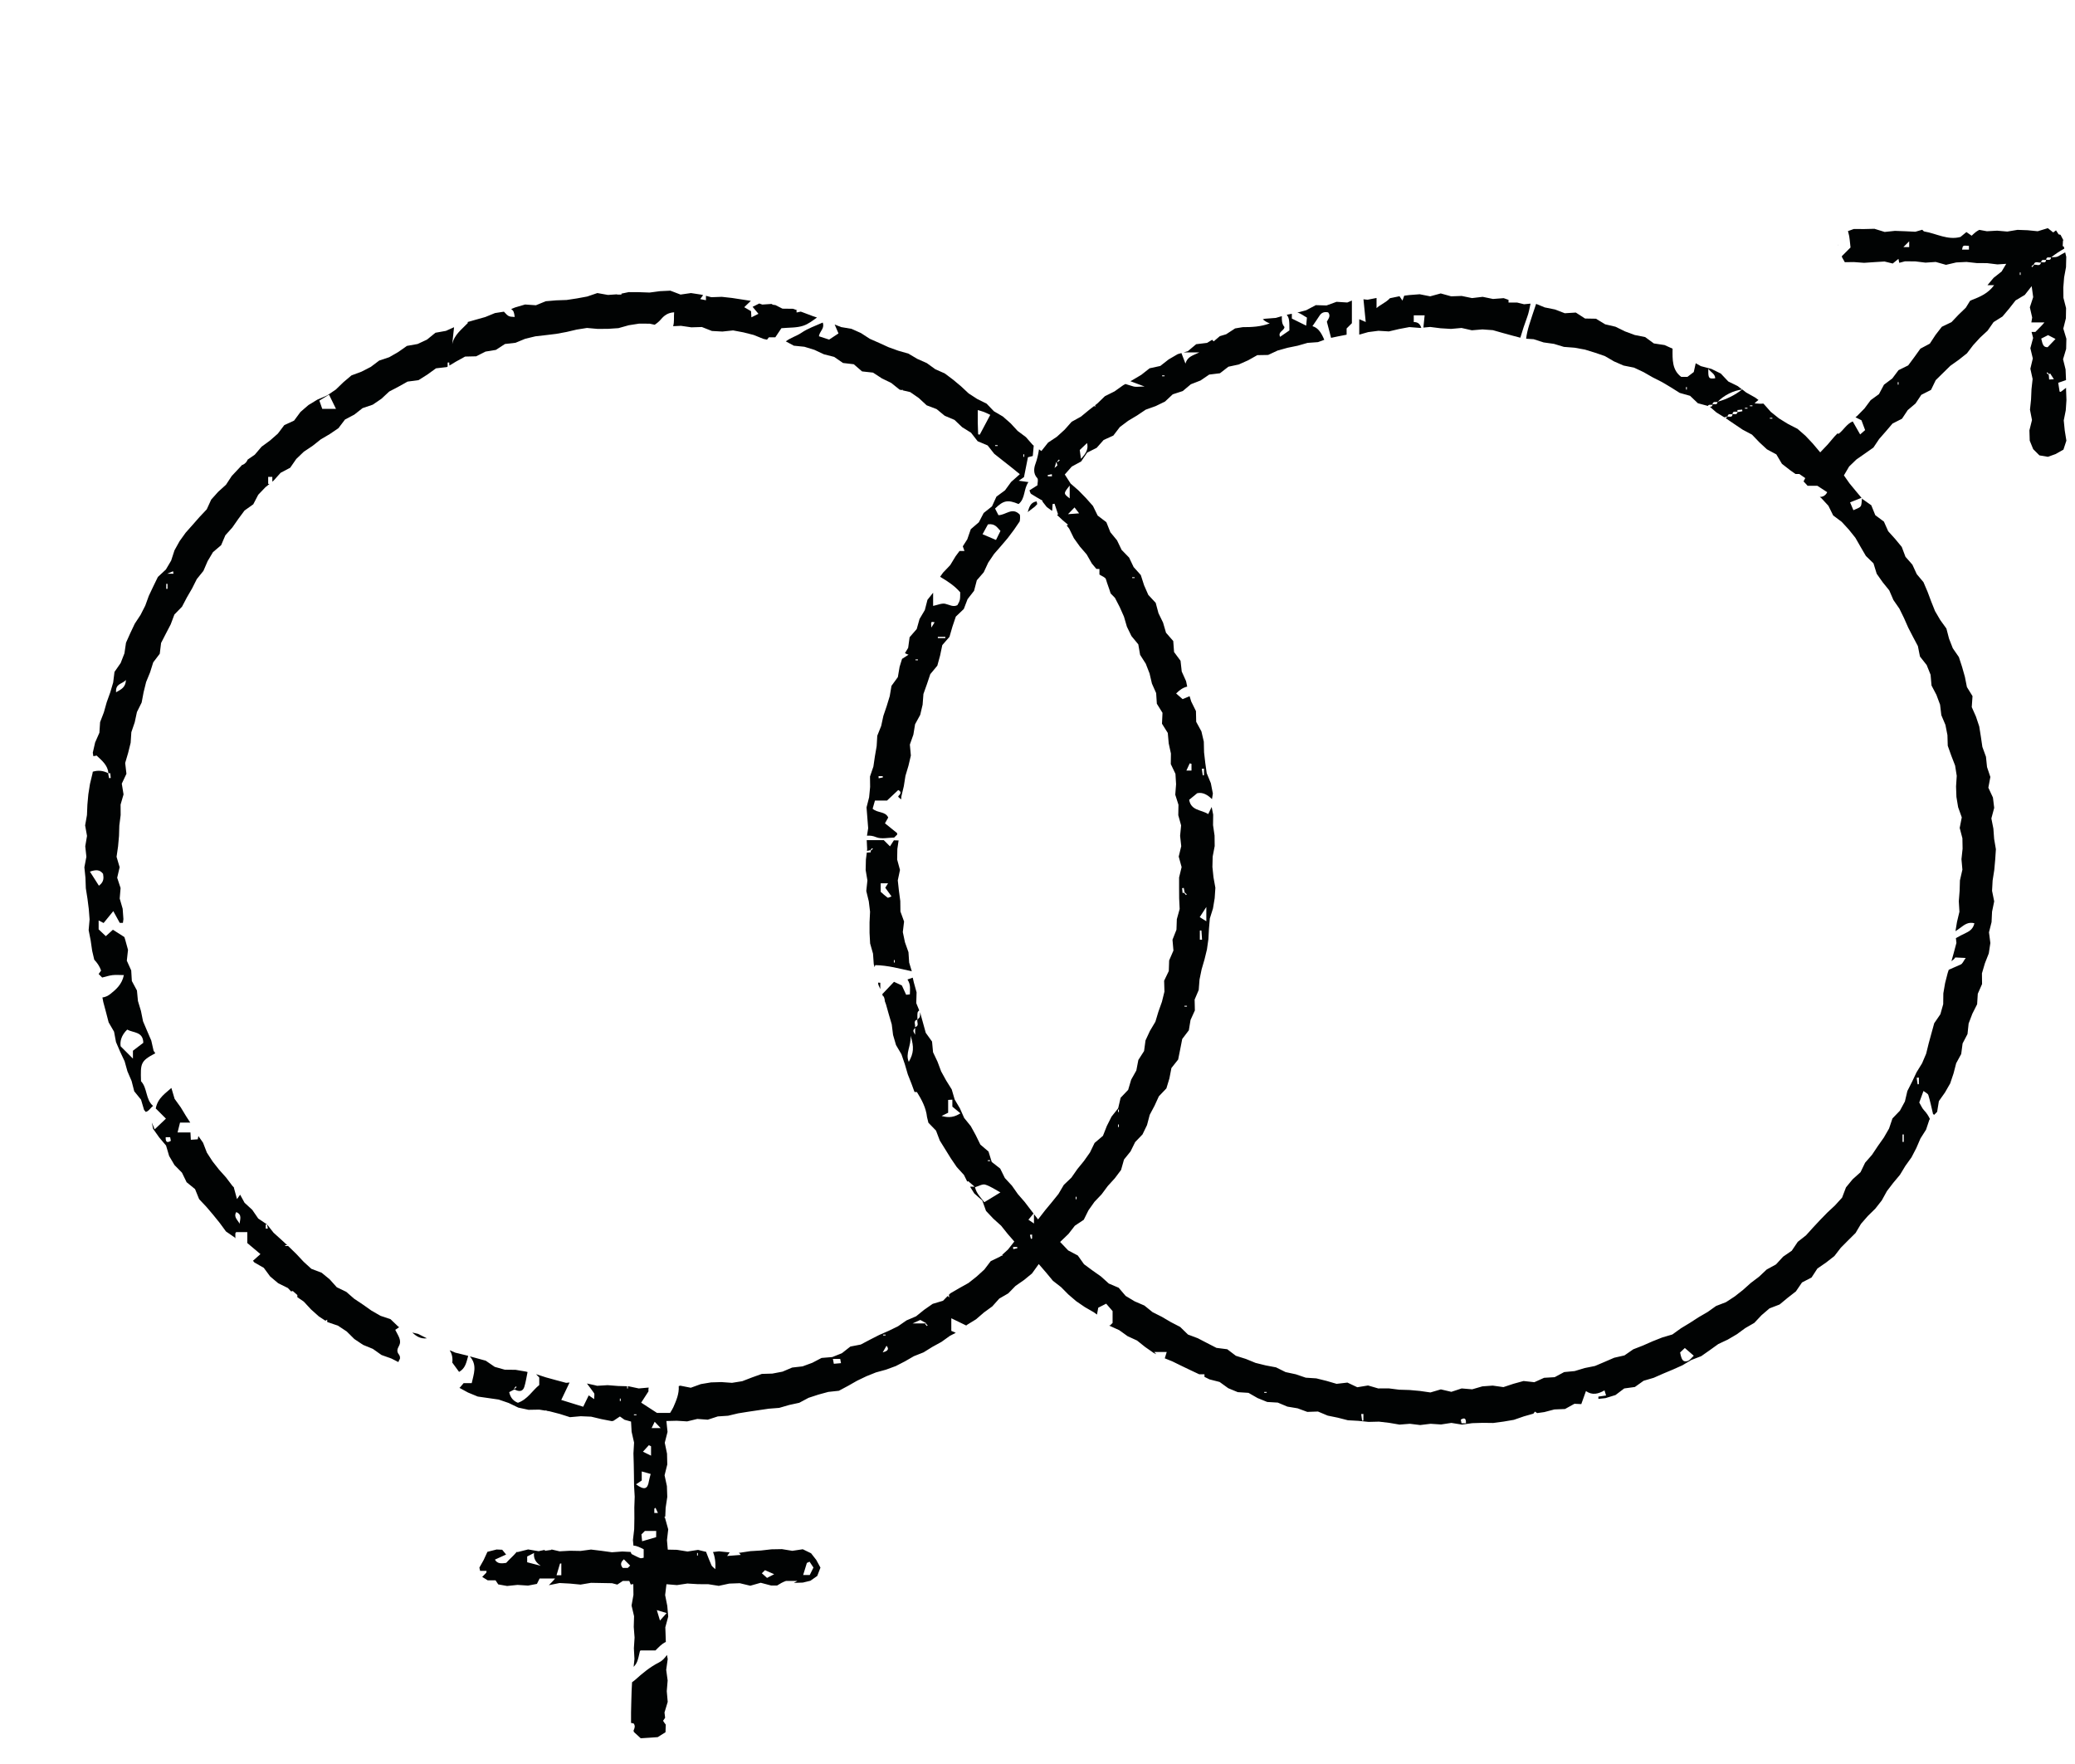 <svg xml:space="preserve" style="enable-background:new 0 0 330 280.52;" viewBox="0 0 330 280.52" y="0px" x="0px" xmlns:xlink="http://www.w3.org/1999/xlink" xmlns="http://www.w3.org/2000/svg" id="Layer_1" version="1.1">
<style type="text/css">
	.st0{fill:#010303;}
</style>
<g>
	<path d="M163.44,81.43l1.15-0.88l0.37-0.39c-0.03-0.14-0.06-0.28-0.1-0.43C163.83,79.88,163.68,80.72,163.44,81.43z" class="st0"></path>
	<path d="M292.35,38.94c-0.01-0.01-0.02-0.01-0.04-0.02l0,0.07C292.32,38.97,292.33,38.96,292.35,38.94z" class="st0"></path>
	<path d="M144.59,153.06l-0.11-1.65l-0.56-1.58l-0.34-1.62l0.2-1.68l-0.58-1.59l-0.02-1.66l-0.22-1.64l-0.18-1.65
		l0.35-1.66l-0.45-1.65l0.03-1.67l0.2-1.37c-0.25,0-0.5-0.01-0.75-0.02c-0.23,0.35-0.46,0.72-0.62,0.96
		c-0.32-0.31-0.71-0.71-0.99-0.99c-0.97,0-1.85,0-2.71,0l0.07,1.44l-0.03,0.27c0.18-0.04,0.36-0.07,0.55-0.11c0,0,0,0-0.01-0.01
		c0.09-0.11,0.18-0.22,0.28-0.32c0.04,0.04,0.08,0.08,0.12,0.12c-0.11,0.09-0.22,0.18-0.32,0.28c-0.01-0.01-0.03-0.03-0.04-0.04
		c0.01,0.1,0.01,0.2,0.02,0.31c-0.21,0.02-0.42,0.04-0.63,0.05l-0.14,1.09l-0.04,1.67l0.28,1.66l-0.18,1.68l0.4,1.65l0.2,1.65
		l-0.08,1.68l0,1.68l0.09,1.68l0.46,1.62l0.12,1.68l0.13,0.47c0.04-0.11,0.08-0.21,0.11-0.32c2.02,0.03,3.9,0.57,5.81,0.98
		L144.59,153.06z M141.16,142.74c-0.41-0.3-0.78-0.65-1.1-0.93c0-0.49,0-0.88,0-1.35c0.37,0,0.73,0,1.17,0
		c-0.16,0.25-0.27,0.44-0.44,0.7c0.3,0.41,0.62,0.86,0.99,1.38C141.48,142.65,141.24,142.8,141.16,142.74z M142.29,153.06
		c-0.04,0-0.09,0-0.13,0c0-0.13,0-0.26,0-0.4c0.04,0,0.09,0,0.13,0C142.29,152.8,142.29,152.93,142.29,153.06z" class="st0"></path>
	<path d="M243.41,48.28l-1.03,0.1l-1.1-0.27c-0.45,0-0.9,0-1.37,0c0-0.16,0-0.29,0-0.43l-0.77-0.27l-1.7,0.13
		l-1.64-0.34l-1.69,0.2l-1.65-0.34l-1.67,0.06l-1.66-0.46l-1.68,0.46l-1.67-0.33l-1.67,0.13l-0.79,0.1
		c-0.08,0.23-0.16,0.45-0.28,0.78c-0.16-0.25-0.31-0.47-0.46-0.69l-0.13,0.02l-1.4,0.29c-0.62,0.68-1.44,0.97-2.13,1.57
		c0-0.62,0-1.13,0-1.61l-1.43,0.28l-0.65-0.07c0.11,1.09,0.23,2.32,0.36,3.61c-0.31-0.13-0.61-0.26-1.03-0.44c0,0.85,0,1.64,0,2.45
		l1.42-0.4l1.63-0.21l1.66,0.1l1.62-0.38l1.64-0.31l1.65,0.13l0.25-0.02c-0.18-0.5-0.45-0.92-1.2-0.91c0-0.5,0-0.75,0-1.07
		c0.64,0,1.25,0,1.73,0c-0.07,0.66-0.14,1.3-0.2,1.95l1.08-0.1l1.66,0.21l1.66,0.1l1.67-0.15l1.64,0.37l1.68-0.14l1.66,0.12
		l1.62,0.46l1.61,0.44l1.14,0.3c0.32-1.11,0.69-2.2,1.09-3.29C243.13,49.75,243.24,49.06,243.41,48.28z" class="st0"></path>
	<path d="M105.45,273.63c0.12-0.18,0.22-0.32,0.33-0.48l-0.1-0.84l0.51-1.69l-0.15-1.7l0.14-1.7l-0.23-1.7l0.24-1.7
		l-0.12-0.66c-0.35,0.5-0.74,0.93-1.28,1.2c-1.43,0.72-2.62,1.72-3.81,2.79c-0.14,0.13-0.31,0.23-0.46,0.35l-0.07,1.37l-0.05,1.71
		l-0.04,1.71l0,1.68c0.14,0.03,0.27,0.06,0.41,0.08c0.3,0.38,0.16,0.76-0.02,1.15l0.07,0.22l1.08,0.99l1.4-0.09l1.3-0.09l1.24-0.78
		l0.04-1.21C105.73,274.05,105.59,273.85,105.45,273.63z" class="st0"></path>
	<path d="M74.46,215.6l-0.42-0.11l-1.63-0.4l-0.89-0.38c0.33,0.53,0.51,1.16,0.41,1.96c0.45,0.61,0.75,1.03,1.08,1.48
		C74.02,217.59,74.17,216.63,74.46,215.6z" class="st0"></path>
	<path d="M273.15,63.92c0.94-1.03,2.59-1.86,3.92-1.97l-0.7-0.55l-1.51-0.74l-1.19-1.26l-1.5-0.74l-1.67-0.44
		l-0.82-0.46c-0.1,0.44-0.19,0.88-0.31,1.4c-0.09,0.07-0.46,0.35-1.01,0.77c-0.09,0-0.47,0-0.98,0c-1.46-1.08-1.4-2.75-1.38-4.47
		c0,0,0,0,0.01-0.01l-1.28-0.58l-1.71-0.26l-1.38-1.01l-1.66-0.33l-1.56-0.58l-1.51-0.74l-1.63-0.38l-1.47-0.89l-1.73-0.03
		l-1.47-0.95l-1.75,0.11l-1.57-0.6l-1.63-0.33l-1.36-0.56c-0.38,1.13-0.77,2.26-1.12,3.4c-0.21,0.7-0.39,1.42-0.47,2.14l1.2,0.08
		l1.58,0.51l1.64,0.23l1.59,0.48l1.69,0.13l1.65,0.3l1.59,0.49l1.58,0.54l1.46,0.85l1.52,0.66l1.66,0.33l1.51,0.71l1.45,0.83
		l1.48,0.75l1.43,0.85l1.4,0.88l1.64,0.46l1.24,1.18l1.59,0.43c0.13-0.28,0.48-0.14,0.73-0.19
		C272.4,63.73,272.85,63.98,273.15,63.92z M268.27,61.94c-0.04,0-0.09,0-0.13,0c0-0.13,0-0.26,0-0.4c0.04,0,0.09,0,0.13,0
		C268.27,61.68,268.27,61.81,268.27,61.94z M271.69,58.64c0.41,0.6,1.07,0.78,1.09,1.51C271.75,60.29,271.64,60.16,271.69,58.64z" class="st0"></path>
	<path d="M23.67,94.74l-0.57,1.57l-0.75,1.47l-0.92,1.4l-0.71,1.5l-0.68,1.52l-0.25,1.69l-0.6,1.54l-0.98,1.41
		l-0.21,1.68l-0.47,1.59l-0.56,1.56l-0.45,1.6l-0.6,1.56l-0.11,1.68l-0.68,1.55l-0.37,1.62l0.08,0.56c0.17-0.02,0.35-0.04,0.52-0.1
		c0.88,0.82,1.78,1.55,1.89,2.82c0.1,0,0.19-0.01,0.29-0.01c0.02,0.25,0.04,0.5,0.07,0.76c-0.09,0.01-0.17,0.02-0.26,0.03
		c-0.05-0.26-0.1-0.52-0.15-0.77c0.01,0,0.02,0,0.04,0c-0.83-0.44-1.62-0.52-2.48-0.26l-0.06,0.33l-0.39,1.62l-0.26,1.64l-0.15,1.65
		l-0.07,1.66l-0.29,1.64l0.3,1.67l-0.28,1.65l0.18,1.67l-0.32,1.67l0.17,1.66l0.06,1.67l0.26,1.65l0.21,1.65l0.13,1.66l-0.15,1.7
		l0.32,1.64l0.24,1.65l0.33,1.41c0.45,0.48,0.85,1.03,1.09,1.73c-0.12,0.17-0.25,0.36-0.39,0.55c0.19,0.19,0.37,0.37,0.56,0.56
		c0.54-0.13,1.07-0.31,1.62-0.38c0.57-0.07,1.15-0.01,1.83-0.01c-0.29,1.46-1.23,2.28-2.15,3.01c-0.34,0.27-0.77,0.49-1.26,0.55
		l0.14,0.73l0.43,1.61l0.42,1.62l0.86,1.48l0.31,1.65l0.66,1.54l0.71,1.51l0.45,1.61l0.66,1.53l0.42,1.64l1.08,1.33l0.48,1.62
		l0.27,0.33c0.51-0.12,0.76-0.67,1.17-0.95c-1.22-1.03-0.88-2.82-1.92-3.93c-0.09-2.86-0.09-3.2,2.27-4.45l-0.27-0.39l-0.37-1.63
		l-0.66-1.53l-0.65-1.53l-0.33-1.64l-0.48-1.59l-0.16-1.67l-0.81-1.51l-0.1-1.68l-0.7-1.55l0.19-1.72l-0.44-1.6l-0.14-0.44
		c-0.61-0.39-1.2-0.77-1.82-1.16c-0.37,0.33-0.7,0.63-1.13,1.02c-0.4-0.38-0.76-0.73-1.14-1.08c0-0.56,0-0.94,0-1.42
		c0.31,0.16,0.56,0.29,0.79,0.41c0.48-0.59,0.94-1.15,1.54-1.89c0.41,0.75,0.72,1.3,1.03,1.87c0.15,0,0.33,0,0.5,0l0.08-0.6
		l-0.12-1.65l-0.47-1.62l0.14-1.67l-0.54-1.64l0.39-1.67l-0.49-1.66l0.24-1.66l0.15-1.66l0.05-1.66l0.21-1.65l-0.01-1.67l0.47-1.62
		l-0.28-1.71l0.74-1.57l-0.2-1.72l0.47-1.6l0.4-1.61l0.11-1.68l0.54-1.58l0.35-1.63l0.75-1.51l0.31-1.64l0.4-1.62l0.63-1.54
		l0.5-1.59l1.04-1.37l0.21-1.71l0.76-1.48l0.77-1.48l0.59-1.57l1.21-1.24L29.72,95l0.83-1.43l0.75-1.49l1.05-1.3l0.67-1.55
		l0.85-1.43l1.3-1.11l0.67-1.57l1.11-1.24l0.95-1.36l0.99-1.34l1.39-0.99l0.79-1.52l1.15-1.2l0.64-0.52c-0.07,0-0.13,0-0.21,0
		c0-0.39,0-0.74,0-1.12c0.25,0,0.42,0,0.66,0c0,0.26,0,0.51,0,0.76l0.21-0.17l1.11-1.24l1.52-0.8l0.97-1.4l1.2-1.15l1.39-0.93
		l1.3-1.03l1.44-0.85l1.37-0.93l1.05-1.38l1.48-0.78l1.31-1.03l1.62-0.55l1.37-0.93l1.25-1.16l1.47-0.77l1.45-0.81l1.74-0.23
		l1.41-0.89l1.37-0.99l1.72-0.2l0.13-0.08c0-0.21,0-0.43,0-0.64c0.08-0.01,0.16-0.01,0.25-0.01c0.01,0.16,0.02,0.33,0.03,0.49
		l1.03-0.62l1.47-0.81l1.75-0.04l1.49-0.75l1.65-0.27l1.45-0.94l1.67-0.19l1.55-0.64l1.62-0.39l1.66-0.19l1.65-0.2l1.63-0.3
		l1.62-0.38l1.64-0.26l1.69,0.15l1.66-0.01l1.65-0.11l1.64-0.46l1.66-0.26l1.67,0.01l0.8,0.17c0.37-0.25,0.72-0.53,1.02-0.89
		c0.49-0.58,1.08-1.03,2.07-1.09c-0.07,0.76,0.06,1.49-0.16,2.21l1.25-0.06l1.65,0.24l1.67-0.05l1.6,0.63l1.66,0.09l1.71-0.18
		l1.64,0.31l1.62,0.41l1.57,0.63l0.56,0.12c0.1-0.13,0.21-0.26,0.3-0.37c0.44,0,0.7,0,1.02,0c0.34-0.5,0.69-1.02,0.97-1.45
		c1.25-0.12,2.46-0.04,3.52-0.41c0.78-0.27,1.46-0.8,2.14-1.29l-0.71-0.24l-1.54-0.58l-0.33-0.12c0,0,0,0,0,0
		c-0.22,0.05-0.44,0.1-0.66,0.14c-0.01-0.11-0.01-0.23-0.02-0.34c0.05,0,0.1,0,0.15,0l-0.69-0.25l-1.69-0.02l-1.15-0.58
		c-0.22,0.01-0.42-0.04-0.59-0.17l-1.47,0.1l-0.48-0.17c-0.34,0.17-0.68,0.34-1.06,0.53c0.35,0.42,0.63,0.75,0.93,1.11
		c-0.33,0.16-0.68,0.34-1.12,0.56c-0.02-0.37-0.04-0.68-0.06-0.98c-0.38-0.22-0.75-0.44-1.08-0.63c0.41-0.4,0.79-0.76,1.05-1.01
		l-1.37-0.21l-1.62-0.25l-1.63-0.18l-1.66,0.06l-0.86-0.22c0,0.24,0,0.46,0,0.7c-0.3-0.06-0.52-0.1-0.91-0.18
		c0.17-0.23,0.31-0.42,0.46-0.63l-0.3-0.08l-1.63-0.25l-1.66,0.24l-1.62-0.62l-1.65,0.08l-1.65,0.22l-1.66-0.06l-1.66-0.01
		l-1.16,0.24c0,0.06,0,0.09,0,0.15c-0.25,0-0.46,0-0.68,0c-0.01-0.01-0.02-0.02-0.03-0.04l-1.43,0.1l-1.69-0.3l-1.61,0.55l-1.63,0.3
		l-1.64,0.25l-1.67,0.06l-1.66,0.14l-1.56,0.64l-1.72-0.12l-1.6,0.47l-0.61,0.25c0.4,0.3,0.44,0.47,0.56,1.26
		c-0.95-0.04-1.01-0.06-1.72-0.84l-1.42,0.22l-1.54,0.63l-1.6,0.45l-1.22,0.35c0.02,0.05,0.03,0.09,0.05,0.14
		c-0.95,1.01-2.17,1.85-2.49,3.38c0.09-0.89,0.19-1.8,0.29-2.7l-1.29,0.58l-1.67,0.3l-1.34,1.09l-1.5,0.7l-1.69,0.3l-1.38,0.97
		l-1.44,0.83l-1.59,0.53l-1.34,1.01l-1.48,0.76l-1.59,0.59l-1.28,1.08l-1.21,1.17l-1.37,0.93l-1.56,0.67l-1.43,0.87l-1.26,1.09
		l-1.02,1.38l-1.56,0.72l-1.02,1.35l-1.24,1.09l-1.35,0.99l-1.08,1.27l-1.13,0.78c-0.14,0.34-0.37,0.64-0.81,0.85
		c-0.01-0.01-0.03-0.03-0.04-0.04l-0.54,0.58l-1.14,1.21l-0.92,1.4l-1.24,1.12l-1.11,1.24l-0.71,1.55l-1.14,1.21l-1.1,1.25
		l-1.11,1.25l-0.97,1.35l-0.81,1.46l-0.53,1.63l-0.84,1.42l-1.27,1.18l-0.73,1.5L23.67,94.74z M20.23,163.72
		c0.96,0.54,2.53,0.29,2.56,2.1c-0.54,0.41-1.08,0.82-1.65,1.26c0,0.47,0,0.92,0,1.25c-0.56-0.56-1.14-1.14-1.95-1.95
		C19.06,165.66,19.26,164.65,20.23,163.72z M15.73,140.84c-0.47-0.73-0.93-1.45-1.43-2.24c0.89-0.3,1.55-0.37,2.09,0.35
		C16.48,139.56,16.59,140.2,15.73,140.84z M18.46,110.08c-0.11-1.4,0.94-1.27,1.57-1.95C19.97,109.3,19.31,109.6,18.46,110.08z
		 M52.33,62.76c0.34,0.7,0.69,1.41,1.1,2.25c-0.76,0-1.38,0-2.18,0c-0.13-0.38-0.29-0.83-0.46-1.31
		C51.38,63.34,51.85,63.05,52.33,62.76z M27.52,90.84c-0.02-0.13,0.01,0.04,0.07,0.39c-0.36,0-0.54,0-1,0
		C27.08,91.02,27.36,90.91,27.52,90.84z M26.44,92.84c0.07,0,0.13,0,0.2,0c0,0.26,0,0.53,0,0.79c-0.07,0-0.13,0-0.2,0
		C26.44,93.37,26.44,93.11,26.44,92.84z" class="st0"></path>
	<path d="M314.54,158.02l0.68-1.54l-0.02-1.7l0.47-1.6l0.62-1.58l0.25-1.65l-0.22-1.7l0.41-1.62l0.08-1.66l0.34-1.64
		l-0.34-1.68l0.09-1.65l0.26-1.65l0.15-1.66l0.11-1.65l-0.28-1.64l-0.12-1.64l-0.32-1.62l0.45-1.68l-0.2-1.64l-0.73-1.57l0.32-1.7
		l-0.53-1.58l-0.17-1.64l-0.57-1.56l-0.24-1.63l-0.26-1.63l-0.52-1.56l-0.67-1.51l0.12-1.75l-0.89-1.44l-0.32-1.62l-0.45-1.59
		l-0.51-1.56l-0.96-1.39l-0.6-1.53l-0.42-1.61l-0.98-1.36l-0.83-1.42l-0.61-1.53l-0.58-1.55l-0.65-1.52l-1.07-1.28l-0.69-1.5
		l-1.1-1.25l-0.59-1.57l-1.05-1.27l-1.11-1.23l-0.68-1.53l-1.37-1.02l-0.64-1.58l-1.39-0.98l-0.09-0.11
		c-0.07,0.57-0.03,1.02-0.22,1.27c-0.23,0.29-0.71,0.39-1.14,0.61c-0.25-0.59-0.36-0.86-0.53-1.25c0.49-0.19,1.04-0.41,1.82-0.72
		l-0.88-1.05l-1.04-1.26l-0.88-1.26l0.83-1.41l1.16-1.12l1.35-0.94l1.35-0.95l0.92-1.37l1.07-1.22l1.05-1.23l1.51-0.77l0.91-1.37
		l1.24-1.05l0.92-1.38L307.1,62l0.75-1.55l1.16-1.14l1.16-1.14l1.35-0.96l1.29-1.02l1-1.31l1.09-1.19l1.2-1.11l0.95-1.36l1.42-0.89
		l1.06-1.26l1.02-1.3l1.46-0.87l1.1-1.4l0.24,1.75l-0.53,1.62l0.37,1.62l-0.13,0.78c0.64,0,1.27,0,2.08,0
		c-0.51,0.62-1.01,1.05-1.44,1.51c-0.19,0-0.4,0-0.61,0l0.25,0.96l-0.44,1.63l0.39,1.63l-0.39,1.63l0.36,1.63l-0.18,1.63l-0.07,1.63
		l-0.17,1.63l0.32,1.64l-0.41,1.64l0.05,1.64l0.55,1.35l0.99,0.99l1.35,0.23l1.23-0.44l1.24-0.7l0.47-1.43l-0.26-1.61l-0.16-1.61
		l0.32-1.61l0.11-1.62l-0.06-1.63l0-0.32c-0.26,0.21-0.54,0.42-0.86,0.65c-0.06-0.02-0.16-0.03-0.17-0.06
		c-0.08-0.43-0.14-0.87-0.22-1.39c0.42-0.15,0.83-0.29,1.24-0.43l0-0.08l-0.07-1.62l-0.4-1.62l0.49-1.63l0.04-1.62l-0.49-1.62
		l0.41-1.63l0.03-1.63l-0.42-1.63l-0.02-1.62l0.13-1.63l0.3-1.63l0.04-1.64l-0.17-0.71c-0.33,0.17-0.65,0.34-0.96,0.54
		c-0.45,0.3-0.86,0.19-1.29,0.25c-0.03,0.59-0.49,0.34-0.79,0.4c-0.03,0.59-0.49,0.34-0.79,0.4c-0.18,0.76-0.79,0.25-1.18,0.4
		c0.01,0.01,0.02,0.02,0.04,0.04c-0.09,0.11-0.18,0.22-0.28,0.32c-0.04-0.04-0.08-0.08-0.12-0.12c0.11-0.09,0.22-0.18,0.32-0.28
		c0.01,0.01,0.03,0.03,0.04,0.04c0.19-0.76,0.8-0.24,1.19-0.39c0.03-0.59,0.49-0.34,0.79-0.4c0.03-0.59,0.49-0.34,0.79-0.4
		c0.66-0.54,1.37-0.99,2.1-1.4l-0.08-0.31l-0.18-0.09l0.05-0.91l0.09-0.04l-0.08-0.07l-0.4-0.77l-0.31-0.08l-0.41-0.63l-0.45,0.33
		l-0.85-0.68l-1.61,0.49l-1.61-0.16l-1.61-0.06l-1.62,0.27l-1.62-0.14l-1.62,0.09l-1.21-0.22c-0.17,0.09-0.35,0.19-0.53,0.32
		c-0.25,0.18-0.46,0.41-0.69,0.61c-0.31-0.21-0.51-0.36-0.83-0.58c-0.31,0.25-0.64,0.53-0.95,0.78c-2.04,0.55-3.83-0.55-5.73-0.87
		c-0.12-0.02-0.22-0.14-0.34-0.28l-1.1,0.32l-1.63-0.08l-1.62-0.06l-1.63,0.17l-1.63-0.5l-1.64,0.04l-1.64-0.01l-0.93,0.34
		c0.03,0.1,0.05,0.2,0.08,0.3c0.2,0.64,0.2,1.34,0.33,2.3c-0.34,0.34-0.86,0.86-1.37,1.37c0,0.05,0,0.1,0,0.15l0.46,0.82l1.44-0.02
		l1.63,0.12l1.62-0.11l1.62-0.1l1.31,0.32c0.38-0.31,0.61-0.5,0.91-0.74c0.06,0.27,0.09,0.45,0.13,0.63l0.91-0.24l1.63,0.01
		l1.63,0.2l1.63-0.11l1.63,0.46l1.63-0.38l1.63-0.08l1.64,0.18l1.64,0.01l1.64,0.2l1.4-0.09l-0.73,1.22l-1.28,1.01l-0.97,1.16
		c0.33,0,0.68,0,1.06,0c-0.95,1.3-2.2,1.84-3.55,2.36c-0.09,0.04-0.18,0.09-0.28,0.13l-0.68,1.1l-1.16,1.12l-1.11,1.17l-1.54,0.74
		l-1,1.29l-0.91,1.39l-1.5,0.8l-0.96,1.34l-0.98,1.32l-1.54,0.76l-0.99,1.32l-1.32,0.99l-0.8,1.5l-1.32,0.96l-0.98,1.32l-1.15,1.17
		l-0.28,0.23c0.3,0.15,0.58,0.29,0.95,0.48c0.16,0.43,0.37,1,0.58,1.56c-0.28,0.25-0.48,0.42-0.79,0.69
		c-0.38-0.66-0.76-1.33-1.18-2.07c-0.99,0.4-1.47,1.41-2.26,1.98c-0.05-0.03-0.11-0.05-0.16-0.08l-0.5,0.52l-1.07,1.26l-1.18,1.24
		l-1.2-1.42l-1.15-1.22l-1.26-1.1l-1.52-0.78l-1.43-0.88l-1.3-1.04l-1.13-1.27l-0.07-0.05c-0.35,0.05-0.77,0.02-1.38-0.03
		c0.19-0.21,0.4-0.38,0.62-0.54l-0.51-0.38l-1.46-0.82l-0.61-0.48c-1.18,0.92-2.49,1.57-3.93,1.96c-0.03,0.59-0.49,0.34-0.79,0.4
		c-0.02,0.38-0.22,0.41-0.44,0.39l1.05,0.91l1.26,0.78c0.17-0.06,0.34-0.11,0.52-0.15c0.06-0.51,0.49-0.29,0.78-0.35
		c0.03-0.59,0.49-0.34,0.79-0.4c-0.03,0.59-0.49,0.34-0.79,0.4c-0.03,0.59-0.49,0.34-0.79,0.4c0-0.01,0-0.01,0.01-0.02
		c-0.08,0.09-0.21,0.17-0.3,0.26l1.31,0.89l1.38,0.93l1.49,0.79l1.16,1.21l1.22,1.13l1.49,0.8l0.89,1.5l1.31,1.02l0.85,0.6
		c0.27,0,0.52,0,0.61,0c0.42,0.29,0.69,0.47,0.94,0.65c-0.09,0.19-0.18,0.36-0.27,0.53l0.37,0.39l0.27,0.3c0.59,0,1.13,0,1.55,0
		c0.68,0.44,1.15,0.74,1.57,1.02c-0.27,0.57-0.76,0.77-1.18,0.75l0.24,0.19l1.13,1.22l0.76,1.54l1.36,1.02l1.13,1.23l1.04,1.3
		l0.83,1.45l0.84,1.44l1.21,1.18l0.51,1.65l0.95,1.35l1.05,1.3l0.66,1.53l0.95,1.37l0.73,1.49l0.67,1.52l0.76,1.47l0.78,1.47
		l0.33,1.66l1.07,1.36l0.62,1.54l0.15,1.71l0.78,1.49l0.58,1.56l0.2,1.67l0.65,1.54l0.32,1.63l0.05,1.69l0.56,1.57l0.61,1.58
		l0.26,1.64l-0.11,1.69l0.06,1.66l0.27,1.63l0.58,1.62l-0.33,1.68l0.43,1.64l0.03,1.66l-0.18,1.67l0.15,1.66L311.7,140l-0.05,1.66
		l-0.13,1.65l0.1,1.67l-0.39,1.63l-0.24,1.46c0.25-0.16,0.5-0.33,0.75-0.52c0.64-0.47,1.26-1.01,2.26-0.74
		c-0.18,0.8-0.64,1.2-1.3,1.51c-0.56,0.26-1.1,0.56-1.64,0.85l0.08,0.77l-0.43,1.61l-0.36,1.29c0.23-0.16,0.45-0.34,0.61-0.59
		c0.45,0.02,0.94,0.05,1.66,0.08c-0.36,0.49-0.51,0.93-0.8,1.04c-0.63,0.25-1.25,0.58-1.9,0.84l-0.17,0.52l-0.41,1.6l-0.28,1.63
		l-0.02,1.72l-0.45,1.6l-0.98,1.43l-0.44,1.6l-0.44,1.61l-0.4,1.63l-0.65,1.53l-0.88,1.43l-0.71,1.5l-0.75,1.48l-0.39,1.66
		l-0.79,1.46l-1.19,1.24l-0.54,1.6l-0.83,1.44l-0.96,1.36l-0.92,1.38l-1.1,1.26l-0.73,1.51l-1.26,1.13l-1.05,1.28l-0.62,1.63
		l-1.12,1.23l-1.22,1.14l-1.16,1.19l-1.13,1.21l-1.11,1.23l-1.31,1.03l-0.95,1.41l-1.38,0.95l-1.13,1.23l-1.48,0.81l-1.21,1.14
		l-1.32,1l-1.24,1.11l-1.31,1.03l-1.39,0.91l-1.58,0.61l-1.35,0.96l-1.43,0.83l-1.39,0.9l-1.42,0.86l-1.36,0.98l-1.62,0.48
		l-1.54,0.61l-1.52,0.67l-1.54,0.6l-1.4,0.97l-1.63,0.37l-1.53,0.66l-1.53,0.65l-1.64,0.33l-1.59,0.48l-1.67,0.16l-1.51,0.81
		l-1.68,0.1l-1.55,0.7l-1.72-0.19l-1.6,0.44l-1.6,0.53l-1.7-0.24l-1.65,0.12l-1.62,0.47l-1.67-0.14l-1.64,0.54l-1.67-0.39
		l-1.66,0.49l-1.66-0.24l-1.66-0.15l-1.66-0.05l-1.65-0.21l-1.67,0.01l-1.62-0.47l-1.71,0.28l-1.57-0.74l-1.72,0.2l-1.61-0.47
		l-1.62-0.4l-1.68-0.11l-1.58-0.54l-1.63-0.35l-1.51-0.75l-1.64-0.31l-1.62-0.4l-1.54-0.63l-1.59-0.5l-1.37-1.04l-1.72-0.22
		l-1.48-0.76l-1.48-0.77l-1.57-0.59l-1.24-1.21l-1.47-0.76l-1.43-0.84l-1.49-0.75l-1.3-1.05l-1.55-0.67l-1.43-0.86l-1.11-1.3
		l-1.57-0.67l-1.24-1.12l-1.36-0.96l-1.34-0.99l-0.99-1.39l-1.52-0.8l-1.29-1.35l1.33-1.28l1.01-1.3l1.42-0.95l0.75-1.51l0.95-1.34
		l1.14-1.2l0.98-1.32l1.12-1.23l0.99-1.32l0.47-1.66l1.04-1.29l0.73-1.48l1.17-1.22l0.72-1.49l0.43-1.63l0.77-1.45l0.68-1.49
		l1.2-1.26l0.48-1.59l0.32-1.65l1.07-1.35l0.33-1.64l0.32-1.63l1.05-1.38l0.27-1.64l0.69-1.52l-0.04-1.72l0.65-1.53l0.13-1.66
		l0.33-1.61l0.46-1.58l0.39-1.6l0.23-1.63l0.09-1.65l0.14-1.64l0.5-1.6l0.27-1.63l0.11-1.65l-0.3-1.66l-0.17-1.65l0.04-1.65
		l0.32-1.67l-0.02-1.67l-0.24-1.66l0.02-1.67l-0.24-1.22c-0.16,0.34-0.34,0.7-0.55,1.13c-1.11-0.72-2.73-0.52-3.03-2.27
		c0.42-0.35,0.78-0.64,1.28-1.05c0.91-0.2,1.67,0.28,2.35,0.94l0.14-0.88l-0.32-1.65l-0.66-1.6l-0.23-1.65l-0.19-1.66l-0.04-1.7
		l-0.38-1.63l-0.83-1.52l-0.04-1.71l-0.75-1.52l-0.26-0.85c-0.35,0.14-0.7,0.29-1.11,0.47c-0.32-0.28-0.63-0.55-1.03-0.9
		c0.56-0.57,1.12-0.95,1.76-1.09l-0.18-0.87l-0.69-1.53l-0.19-1.71l-1.03-1.39l-0.13-1.75l-1.15-1.32l-0.47-1.61l-0.73-1.5
		l-0.44-1.64l-1.18-1.27l-0.67-1.53l-0.52-1.62l-1.14-1.27l-0.72-1.51l-1.19-1.22l-0.73-1.52l-1.06-1.29l-0.64-1.6l-1.38-1.05
		l-0.75-1.53l-1.11-1.25l-1.17-1.2l-1.27-1.11l-0.93-1.44l1.11-1.26l1.49-0.81l0.96-1.41l1.51-0.76l1.11-1.25l1.54-0.7l1.04-1.36
		l1.32-0.99l1.42-0.85l1.37-0.92l1.59-0.57l1.48-0.72l1.23-1.15l1.59-0.52l1.29-1.08l1.54-0.6l1.38-0.94l1.71-0.21l1.34-1.04
		l1.63-0.35l1.51-0.67l1.46-0.82l1.72-0.03l1.5-0.7l1.58-0.44l1.61-0.33l1.58-0.45l1.66-0.12l1-0.37c-0.47-1.12-0.97-1.91-1.88-2.17
		c0.37-0.55,0.77-1.11,1.14-1.69c0.33-0.51,0.8-0.62,1.36-0.5c0.47,0.59-0.01,1.05-0.21,1.48c0.24,0.91,0.46,1.74,0.67,2.57
		l1.08-0.23l1.39-0.27c0-0.33,0-0.69,0-0.99c0.3-0.3,0.54-0.54,0.84-0.84c0-1.16,0-2.38,0-3.6l-0.73,0.31l-1.71-0.11l-1.59,0.58
		l-1.71-0.05l-1.53,0.81l-1.4,0.37c0.54,0.12,1,0.52,1.52,0.8c-0.04,0.42-0.07,0.78-0.12,1.28c-0.87-0.43-1.58-0.78-2.28-1.13
		c0-0.24,0-0.49,0-0.76l-0.81,0.16c0.41,0.52,0.42,0.98,0.42,2.49c-0.62,0.43-1.05,0.72-1.48,1.02c-0.38-0.84,0.63-0.92,0.7-1.56
		c-0.44-0.5-0.43-1.09-0.42-1.73l-0.96,0.28l-1.7,0.13l-0.37,0.08c0.29,0.27,0.65,0.5,1.11,0.66c-1.43,0.54-2.86,0.6-4.3,0.6
		l-1.21,0.2l-1.43,0.93l-1,0.3c-0.35,0.29-0.68,0.58-0.98,0.83c-0.08-0.08-0.17-0.17-0.25-0.25l-0.8,0.49l-1.73,0.21l-1.32,1.1
		l-0.69,0.21c0.8,0,1.49,0,2.5,0c-1.07,0.51-1.88,0.66-2.2,1.77c-0.24-0.64-0.42-1.11-0.64-1.67l-0.59,0.17l-1.44,0.84l-1.33,1.04
		l-1.7,0.37l-1.32,1.04l-1.43,0.85l-0.29,0.16c0,0,0,0,0,0.01c0.56,0.21,1.21,0.46,2.24,0.84c-0.85,0-1.36,0.11-1.8-0.02
		c-0.52-0.15-0.92-0.27-1.25-0.38l-0.36,0.2l-1.36,0.97L175.72,63l-1.21,1.17l-0.34,0.26c0.01,0.09,0.01,0.17,0.02,0.26
		c-0.07-0.05-0.12-0.09-0.18-0.13l-0.81,0.63l-1.29,1.06l-1.48,0.82l-1.12,1.26l-1.23,1.12l-1.4,0.93l-1.06,1.34l-0.38-0.27
		c-0.12,0.79-0.29,1.57-0.58,2.35c-0.22,0.6-0.37,1.52,0.3,2.22c0.2,0.21,0.03,0.76,0.03,1.15c-0.41,0.26-0.82,0.52-1.27,0.8
		c0.11,0.25,0.14,0.49,0.27,0.57c0.56,0.37,1.16,0.69,1.82,1.08c-0.01,0.03-0.03,0.07-0.05,0.1l0.71,0.9l0.82,0.6
		c0.02-0.01,0.04-0.03,0.05-0.05c0.02-0.4,0.04-0.71,0.06-1.02c0.1-0.02,0.21-0.03,0.31-0.05c0.19,0.56,0.38,1.12,0.56,1.69
		c-0.05,0.03-0.11,0.06-0.16,0.1l0.9,0.84c0.28,0.23,0.56,0.46,0.85,0.71c-0.08,0.05-0.14,0.07-0.22,0.11l0.4,0.51l0.74,1.51
		l0.96,1.34l1.08,1.25l0.82,1.44l0.72,0.86c0.16,0.01,0.32,0,0.49,0.02c0,0.38,0,0.64,0,0.88c0.37,0.25,0.94,0.43,1.03,0.74
		c0.22,0.76,0.53,1.51,0.75,2.26l0.69,0.71l0.76,1.47l0.67,1.51l0.47,1.61l0.72,1.48l1.09,1.32l0.29,1.67l0.9,1.41l0.6,1.54
		l0.38,1.62l0.67,1.51l0.11,1.69l0.9,1.45l-0.08,1.73l0.92,1.47l0.15,1.66l0.35,1.61l-0.02,1.68l0.74,1.55l0.1,1.65l-0.13,1.67
		l0.51,1.6l-0.03,1.66l0.45,1.62l-0.16,1.66l0.18,1.64l-0.4,1.66l0.46,1.67l-0.4,1.65l0,1.66l0.01,1.67l0.08,1.68l-0.45,1.63
		l-0.06,1.67l-0.63,1.59l0.15,1.72l-0.68,1.57l-0.06,1.69l-0.74,1.54l0.05,1.73l-0.4,1.62l-0.56,1.57l-0.48,1.6l-0.87,1.46
		l-0.7,1.51l-0.23,1.69l-0.91,1.42l-0.32,1.67l-0.82,1.46l-0.48,1.62l-1.2,1.26l-0.39,1.67l-1.05,1.32l-0.75,1.49l-0.62,1.57
		l-1.33,1.13l-0.73,1.51l-0.96,1.36l-1.05,1.29l-0.95,1.36l-1.21,1.16l-0.85,1.44l-1.04,1.29l-1.06,1.28l-1.14,1.47l-0.65-0.84
		c0,0.59,0,1.07,0,1.49c-0.28-0.19-0.54-0.36-0.88-0.6c0.29-0.35,0.51-0.62,0.81-0.99l-0.41-0.53l-1-1.31l-1.08-1.24l-0.95-1.35
		l-1.12-1.21l-0.74-1.5l-1.35-1.06l-0.51-1.65l-1.3-1.11l-0.73-1.49l-0.79-1.44l-1.05-1.3l-0.67-1.51l-0.84-1.42l-0.47-1.61
		l-0.88-1.41l-0.8-1.45l-0.58-1.55l-0.71-1.5l-0.16-1.7l-1-1.39l-0.44-1.59l-0.44-1.59l-0.03-0.08c0.01,0.23,0.01,0.47-0.03,0.69
		c-0.03,0.17-0.25,0.31-0.38,0.47c-0.15,0.39,0.37,1-0.4,1.19c0.15-0.39-0.37-1,0.4-1.19c0-0.37-0.04-0.75,0.02-1.12
		c0.02-0.13,0.15-0.24,0.26-0.35l-0.47-1.15l0.05-1.72l-0.44-1.58l-0.17-0.75c-0.28,0.1-0.55,0.19-0.84,0.29
		c0.56,0.84,0.39,1.61,0.38,2.37c-0.26,0.03-0.39,0.04-0.59,0.06c-0.22-0.47-0.44-0.96-0.68-1.48c-0.35-0.16-0.74-0.34-1.25-0.58
		c-0.6,0.64-1.23,1.3-1.87,1.97l0.01,0.03l0.14,0.38c0.01-0.05,0.02-0.09,0.03-0.15c0.16,0.31,0.22,0.59,0.23,0.85l0.18,0.49
		l0.45,1.6l0.47,1.6l0.21,1.68l0.47,1.61l0.86,1.46l0.54,1.58l0.47,1.61l0.61,1.55l0.46,1.26c0.13,0,0.26,0,0.39,0.02
		c0.75,1.21,1.44,2.48,1.6,3.97l0.22,0.9l1.21,1.25l0.6,1.58l0.88,1.42l0.88,1.42l0.94,1.38l1.14,1.25l0.53,1.07
		c0.04-0.03,0.09-0.06,0.13-0.09c0.28,0.24,0.67,0.57,1.04,0.89c-0.16,0-0.35,0-0.67,0c-0.01,0.01-0.02,0.03-0.03,0.04l0.64,1.03
		l1.28,1.13l0.59,1.65l1.15,1.22l1.25,1.13l1.04,1.3l0.31,0.36c0.01,0.01,0.02,0.02,0.03,0.03c0,0,0,0,0,0l0.72,0.83l-1,1.27
		l-0.9,0.82c0,0.06,0,0.12,0,0.18c-0.07,0-0.13,0-0.2,0l-0.12,0.11l-1.53,0.74l-1.02,1.34l-1.22,1.11l-1.29,1.02l-1.45,0.81
		l-1.43,0.83l-0.24,0.24c0.02,0.12,0.03,0.24,0.05,0.43c-0.07-0.07-0.16-0.16-0.24-0.24l-0.75,0.76l-1.64,0.49l-1.35,0.94
		l-1.29,1.04l-1.52,0.65l-1.36,0.94l-1.48,0.72l-1.51,0.66l-1.47,0.75l-1.46,0.77l-1.65,0.32l-1.35,1.06l-1.53,0.61l-1.7,0.14
		l-1.47,0.77l-1.55,0.57l-1.66,0.19l-1.53,0.65l-1.62,0.31l-1.67,0.05l-1.56,0.56l-1.56,0.6l-1.63,0.26l-1.68-0.12l-1.65,0.05
		l-1.62,0.27l-1.6,0.58l-1.67-0.33l-0.25,0.07c0.08,1.24-0.39,2.29-0.86,3.37c-0.12,0.28-0.3,0.53-0.51,0.89c-0.61,0-1.32,0-2.09,0
		c-0.76-0.49-1.6-1.04-2.51-1.63c0.38-0.59,0.73-1.14,1.17-1.81c-0.04-0.17-0.01-0.38,0.02-0.59l-1.57,0.14l-1.65-0.35l-0.08,0
		c0,0.12,0,0.23,0,0.35c-0.04,0-0.09,0-0.13,0c0-0.12,0-0.23,0-0.35l-1.44-0.04l-1.65-0.13l-1.67,0.1l-0.57-0.14
		c-0.01,0.01-0.02,0.01-0.03,0.02c0-0.01,0.01-0.01,0.01-0.02L93.37,220l-0.03-0.01c0.37,0.51,0.78,1.01,1.13,1.53
		c0.12,0.17,0.02,0.49,0.02,0.96c-0.4-0.28-0.6-0.42-0.86-0.6c-0.31,0.64-0.59,1.21-0.88,1.81c-1.23-0.38-2.28-0.71-3.49-1.08
		c0.45-0.92,0.89-1.84,1.32-2.77l-0.55,0.05l-1.61-0.43l-1.6-0.44l-1.57-0.51c0.17,0.18,0.33,0.34,0.51,0.53c0,0.34,0,0.73,0,1.2
		c-1.11,0.88-1.83,2.27-3.39,2.82c-0.62-0.24-1.17-0.7-1.39-1.69c0.2-0.1,0.49-0.26,0.84-0.44c0.72,0.41,1.32,0.36,1.56-0.38
		c0.23-0.72,0.34-1.5,0.52-2.38l-0.26-0.07L82,217.82l-1.72-0.02l-1.6-0.45l-1.43-0.98l-1.6-0.44l-0.93-0.25
		c1.23,1.39,0.61,2.81,0.3,4.26c-0.41,0-0.85,0-1.29,0c-0.25,0.3-0.46,0.55-0.6,0.71c-0.03,0.01-0.05,0.02-0.08,0.03l1.38,0.75
		l1.55,0.64l1.67,0.24l1.66,0.24l1.58,0.54l1.54,0.74l1.63,0.35l1.71-0.03l0.98,0.16c0.03-0.02,0.06-0.04,0.09-0.06
		c0.04,0.03,0.06,0.06,0.11,0.09l0.47,0.08l1.62,0.42l1.61,0.51l1.7-0.15l1.67,0.07l1.63,0.39l1.65,0.32l0.26-0.05
		c0.39-0.26,0.73-0.49,1.03-0.69c0.26,0.19,0.5,0.35,0.73,0.52l1.04,0.29l0.09,1.62l0.39,1.72l-0.1,1.72l0.05,1.72l0.03,1.72
		l0.02,1.72l0.1,1.72l-0.06,1.72l0.01,1.72l-0.03,1.73l-0.2,1.73l0.08,0.88c0.58,0.03,1.09,0.32,1.63,0.58c0,0.43,0,0.86,0,1.35
		c-0.2,0.03-0.41,0.12-0.56,0.06c-0.39-0.14-0.75-0.35-1.37-0.65c-0.04-0.09-0.09-0.21-0.14-0.33l-1.32-0.07l-1.66,0.12l-1.67-0.23
		l-1.66-0.2l-1.66,0.22l-1.67-0.03l-1.67,0.09l-1.3-0.3c0,0.02,0,0.04,0.01,0.07c-0.35,0.05-0.7,0.1-1.05,0.15
		c0-0.05-0.01-0.1-0.01-0.15l-0.98,0.21l-1.67-0.28l-1.67,0.42l-0.14-0.03c-0.52,0.63-1.15,1.15-1.68,1.75
		c-0.7,0.1-1.39,0.19-1.79-0.52c0.53-0.24,1.07-0.49,1.78-0.81c-0.25-0.3-0.44-0.54-0.62-0.76l-0.89-0.04l-1.46,0.37l-0.61,1.32
		l-0.67,1.19l0.12,0.53c0,0,0-0.01,0-0.01c0.36,0,0.67,0,1.02,0c-0.02,0.13-0.01,0.25-0.06,0.31c-0.2,0.21-0.4,0.42-0.63,0.65
		l0.87,0.54c0.45,0,0.86,0,1.25,0c0.15,0.23,0.29,0.44,0.43,0.65l1.41,0.25l1.66-0.17l1.67,0.11l1.41-0.27
		c0.15-0.3,0.29-0.58,0.43-0.86c0.8,0,1.51,0,2.45,0c-0.31,0.42-0.62,0.68-0.89,0.97c-0.03,0.03-0.06,0.06-0.09,0.09l0.03,0
		l1.67-0.34l1.67,0.09l1.67,0.16l1.66-0.28l1.67,0.03l1.67,0.03l0.84,0.22c0.25-0.16,0.52-0.34,0.88-0.58c-0.01,0,0.43,0,1.03,0
		c0.07,0.18,0.15,0.38,0.23,0.57l0.41-0.07l0.02,1.72l-0.3,1.69l0.4,1.7l-0.05,1.7l0.13,1.7l-0.11,1.7l0.09,1.7l-0.13,1.25
		c0.57-0.61,0.65-0.94,1.01-2.54c0.06-0.03,0.11-0.07,0.17-0.07c0.73-0.01,1.45,0,2.29,0c0.48-0.46,0.95-1.03,1.65-1.35l-0.02-0.63
		l-0.06-1.7l0.46-1.7l-0.15-1.71l-0.34-1.71l0.21-1.73l1.67,0.14l1.66-0.25l1.67,0.1l1.66,0.01l1.66,0.26l1.67-0.36l1.67-0.06
		l1.67,0.4l1.66-0.47l1.67,0.44l0.93,0c0.44-0.28,0.9-0.55,1.42-0.73c0.4,0,0.97,0,1.81,0c-0.2,0.12-0.37,0.21-0.56,0.31l1.43-0.05
		l1.2-0.29l1.09-0.76l0.51-1.33l-0.67-1.23l-0.82-1.05l-1.32-0.64l-1.66,0.25l-1.66-0.27l-1.67,0.03l-1.66,0.19l-1.66,0.1
		l-1.67,0.25l-0.18-0.01c0.1,0.12,0.18,0.22,0.3,0.36c-0.79,0.06-1.29,0.1-2.17,0.17c0.16-0.23,0.28-0.39,0.4-0.57l-0.03,0
		l-1.67-0.17l-0.95,0.11c0.28,0.63,0.46,1.73,0.36,2.73c-0.26-0.27-0.5-0.41-0.6-0.62c-0.3-0.66-0.55-1.35-0.84-2.08
		c0.02-0.02,0.02-0.02,0.04-0.04l-1.34-0.33l-1.67,0.26l-1.68-0.27l-1.46-0.03l-0.13-1.5l0.2-1.72l-0.48-1.72l0-0.09
		c0,0-0.01,0.01-0.01,0.01c-0.04-0.04-0.08-0.08-0.13-0.12c0.05-0.04,0.1-0.08,0.15-0.13l0.06-1.39l0.26-1.72l-0.06-1.72l-0.37-1.72
		l0.43-1.72l-0.04-1.72l-0.36-1.73l0.44-1.73l-0.18-1.73l1.65-0.04l1.65,0.1l1.62-0.39l1.66,0.12l1.59-0.52l1.64-0.11l1.6-0.38
		l1.62-0.26l1.62-0.24l1.63-0.24l1.66-0.13l1.58-0.46l1.61-0.35l1.48-0.79l1.56-0.51l1.58-0.43l1.68-0.18l1.46-0.78l1.44-0.82
		l1.48-0.71l1.52-0.61l1.6-0.44l1.55-0.57l1.46-0.75l1.42-0.82l1.54-0.61l1.4-0.87l1.44-0.79l1.34-0.96l0.94-0.49
		c-0.24-0.1-0.49-0.21-0.71-0.31c0-0.61,0-1.23,0-2c0.82,0.4,1.53,0.74,2.37,1.15l0.17-0.13l1.4-0.86l1.25-1.08l1.33-0.97l1.11-1.24
		l1.43-0.83l1.15-1.18l1.35-0.94l1.27-1.04l1.08-1.5l1.19,1.38l1.06,1.28l1.3,1.01l1.16,1.17l1.25,1.07l1.36,0.93l1.44,0.83
		l0.5,0.36c0.06-0.35,0.13-0.7,0.2-1.09c0.32-0.16,0.74-0.38,1.26-0.64c0.33,0.39,0.67,0.77,1.02,1.18c0,0.59,0,1.24,0,1.88
		c-0.2,0.2-0.38,0.38-0.4,0.4c-0.05-0.01-0.1-0.01-0.15-0.02l0.08,0.08l1.52,0.69l1.34,0.96l1.5,0.69l1.29,1.03l1.35,0.94l0.42,0.21
		c-0.1-0.12-0.2-0.24-0.34-0.36c0.78,0,1.4,0,2,0c-0.1,0.33-0.2,0.65-0.31,1.01l1.21,0.49l1.47,0.72l1.48,0.71l1.32,0.62
		c0.28,0,0.55,0,0.83,0c0,0.16,0,0.28,0,0.41l0.81,0.4l1.6,0.41l1.37,0.99l1.52,0.63l1.7,0.11l1.45,0.83l1.53,0.62l1.68,0.1
		l1.53,0.64l1.62,0.27l1.55,0.57l1.69-0.06l1.55,0.65l1.61,0.33l1.6,0.41l1.65,0.09l1.64,0.17l1.66-0.04l1.63,0.19l1.63,0.28
		l1.65-0.13l1.64,0.2l1.65-0.2l1.66,0.11l1.65-0.25l1.67,0.27l1.65-0.23l1.66-0.05l1.67,0.02l1.65-0.22l1.64-0.28l1.59-0.55
		l1.51-0.43c0.08-0.11,0.16-0.22,0.25-0.33c0.11,0.08,0.23,0.16,0.35,0.24l1.14-0.16l1.6-0.42l1.69-0.07l1.5-0.83l1.09,0.05
		c0.26-0.72,0.5-1.4,0.74-2.07c1.03,0.71,1.96,0.45,2.95-0.11c0.09,0.3,0.16,0.51,0.25,0.81c-0.45,0.07-0.81,0.12-1.22,0.18
		c0,0.12,0,0.24,0,0.36l1.13-0.12l1.59-0.49l1.39-1.05l1.69-0.23l1.39-0.99l1.6-0.47l1.52-0.67l1.53-0.64l1.52-0.68l1.43-0.85
		l1.56-0.6l1.37-0.96l1.35-0.97l1.51-0.71l1.43-0.84l1.34-0.98l1.44-0.83l1.16-1.23l1.26-1.08l1.61-0.62l1.28-1.06l1.31-1.02
		l0.97-1.42l1.52-0.79l0.93-1.43l1.38-0.95l1.32-1.03l1.02-1.32l1.17-1.18l1.18-1.17l0.86-1.45l1.09-1.25l1.19-1.17l1.03-1.31
		l0.81-1.47l1.01-1.32l1.07-1.28l0.86-1.42l0.97-1.35l0.77-1.48l0.66-1.53l0.89-1.4l0.53-1.59l0.09-0.09
		c-0.23-0.5-0.52-0.96-0.93-1.39c-0.33-0.34-0.52-0.83-0.77-1.25c0.21-0.57,0.41-1.13,0.67-1.83c0.32,0.25,0.69,0.4,0.77,0.64
		c0.28,0.89,0.46,1.81,0.75,3.02c0.04,0.03,0.12,0.09,0.18,0.13l0.47-0.47l0.28-1.71l0.97-1.37l0.83-1.45l0.53-1.58l0.42-1.62
		l0.8-1.47l0.22-1.68l0.78-1.49l0.18-1.68l0.59-1.55l0.76-1.51L314.54,158.02z M325.89,60.35c-0.02-0.31-0.04-0.54-0.06-0.77
		c-0.01,0.01-0.02,0.02-0.02,0.02c-0.11-0.09-0.22-0.18-0.32-0.28c0.04-0.04,0.08-0.08,0.12-0.12c0.09,0.11,0.18,0.21,0.27,0.32
		c0.05-0.05,0.11-0.1,0.16-0.15c0.18,0.28,0.36,0.56,0.6,0.93C326.38,60.32,326.17,60.33,325.89,60.35z M325.72,53.29
		c0.46,0.24,0.76,0.39,1.18,0.61c-0.54,0.56-0.92,0.96-1.25,1.31c-0.6,0-0.78-0.25-1.02-1.37
		C325.06,53.62,325.53,53.38,325.72,53.29z M321.22,43.32c0.04,0,0.09,0,0.13,0c0,0.13,0,0.26,0,0.4c-0.04,0-0.09,0-0.13,0
		C321.22,43.59,321.22,43.46,321.22,43.32z M303.63,39.29c-0.37,0-0.72,0-0.92,0c0.27-0.27,0.6-0.6,0.92-0.92
		C303.63,38.61,303.63,38.92,303.63,39.29z M313.13,39.69c-0.38,0-0.73,0-1.09,0c0.12-0.68,0.12-0.68,1.09-0.59
		C313.13,39.27,313.13,39.45,313.13,39.69z M301.81,60.76c0.04,0,0.09,0,0.13,0c0,0.13,0,0.26,0,0.4c-0.04,0-0.09,0-0.13,0
		C301.81,61.02,301.81,60.89,301.81,60.76z M276.33,65.54c-0.01-0.11-0.01-0.23-0.02-0.34c0.25-0.02,0.51-0.04,0.76-0.07
		c0.01,0.09,0.02,0.17,0.03,0.26C276.85,65.44,276.59,65.49,276.33,65.54z M277.91,64.98c-0.13,0-0.26,0-0.4,0c0-0.04,0-0.09,0-0.13
		c0.13,0,0.26,0,0.4,0C277.91,64.89,277.91,64.94,277.91,64.98z M278.7,64.59c-0.13,0-0.26,0-0.4,0c0-0.04,0-0.09,0-0.13
		c0.13,0,0.26,0,0.4,0C278.7,64.5,278.7,64.54,278.7,64.59z M281.87,66.57c-0.13,0-0.26,0-0.4,0c0-0.04,0-0.09,0-0.13
		c0.13,0,0.26,0,0.4,0C281.87,66.48,281.87,66.52,281.87,66.57z M190.82,149.42c0-0.48,0-0.96,0-1.45c0.08,0,0.16-0.01,0.25-0.01
		c0.03,0.49,0.07,0.97,0.1,1.46C191.05,149.42,190.93,149.42,190.82,149.42z M191.85,144.22c0,0.88,0,1.49,0,2.27
		c-0.45-0.28-0.75-0.46-1.05-0.65C191.14,145.32,191.45,144.84,191.85,144.22z M191.48,122.22c0,0.35,0,0.7,0,1.05
		c-0.07,0.01-0.13,0.01-0.2,0.02c-0.05-0.35-0.1-0.69-0.15-1.04C191.24,122.25,191.36,122.23,191.48,122.22z M184.81,59.7
		c0.13,0,0.26,0,0.4,0c0,0.04,0,0.09,0,0.13c-0.13,0-0.26,0-0.4,0C184.81,59.79,184.81,59.74,184.81,59.7z M172.88,70.45
		c0.23,0.86-0.08,1.6-0.97,2.5c-0.1-0.75-0.16-1.21-0.19-1.39C172.22,71.08,172.56,70.75,172.88,70.45z M166.65,75.74
		c-0.01-0.07-0.02-0.13-0.03-0.2c0.22-0.05,0.44-0.1,0.66-0.14c0.01,0.11,0.01,0.23,0.02,0.34
		C167.09,75.74,166.87,75.74,166.65,75.74z M167.71,74.41c0.14-0.5,0.21-0.74,0.28-0.98c0.06,0.18,0.14,0.37,0.17,0.56
		C168.17,74.05,168.02,74.13,167.71,74.41z M168.21,73.47c-0.03-0.03-0.05-0.05-0.08-0.08c0.09-0.11,0.18-0.22,0.28-0.32
		c0.04,0.04,0.08,0.08,0.13,0.12C168.42,73.29,168.32,73.38,168.21,73.47z M170.12,77.21c0,0.9,0,1.46,0,2.04
		C169.11,78.48,169.11,78.47,170.12,77.21z M169.85,81.76c0.38-0.39,0.71-0.73,1.04-1.07c0.11,0.14,0.33,0.42,0.73,0.94
		C170.85,81.69,170.35,81.73,169.85,81.76z M180.45,91.92c-0.13,0-0.26,0-0.4,0c0-0.04,0-0.09,0-0.13c0.13,0,0.26,0,0.4,0
		C180.45,91.83,180.45,91.88,180.45,91.92z M188.77,160.06c-0.13,0-0.26,0-0.4,0c0-0.04,0-0.09,0-0.13c0.13,0,0.26,0,0.4,0
		C188.77,159.97,188.77,160.02,188.77,160.06z M189.21,121.38c0.09,0.03,0.19,0.05,0.28,0.08c0,0.35,0,0.7,0,1.07
		c-0.25,0-0.42,0-0.81,0C188.9,122.07,189.06,121.72,189.21,121.38z M188.26,141.19c0.05,0.25,0.1,0.5,0.15,0.75c0,0,0,0,0.01-0.01
		c0.11,0.09,0.22,0.18,0.32,0.28c-0.04,0.04-0.08,0.08-0.12,0.12c-0.09-0.11-0.18-0.22-0.28-0.32c0.01-0.01,0.03-0.03,0.04-0.04
		c-0.1,0.01-0.21,0.01-0.31,0.02c-0.02-0.25-0.04-0.51-0.07-0.76C188.09,141.21,188.17,141.2,188.26,141.19z M177.81,176.43
		c0.04,0,0.09,0,0.13,0c0,0.13,0,0.26,0,0.4c-0.04,0-0.09,0-0.13,0C177.81,176.7,177.81,176.57,177.81,176.43z M177.81,178.81
		c0.04,0,0.09,0,0.13,0c0,0.13,0,0.26,0,0.4c-0.04,0-0.09,0-0.13,0C177.81,179.08,177.81,178.94,177.81,178.81z M171.08,190.3
		c0.04,0,0.09,0,0.13,0c0,0.13,0,0.26,0,0.4c-0.04,0-0.09,0-0.13,0C171.08,190.56,171.08,190.43,171.08,190.3z M144.53,168.85
		c-0.59-1.35,0.41-2.54,0.28-4.16C145.4,166.53,145.3,167.48,144.53,168.85z M145.54,164.54c-0.37-0.66-0.37-0.66,0-1.11
		C145.54,163.73,145.54,164.09,145.54,164.54z M149.75,177.45c0.5-0.24,0.84-0.41,1.04-0.51c0-0.86,0-1.44,0-2.04
		c0.24-0.01,0.42-0.02,0.67-0.04c0,0.34,0,0.65,0,1.11c0.39,0.33,0.83,0.69,1.28,1.06C151.84,177.61,150.97,177.81,149.75,177.45z
		 M157.08,184.49c0.13,0,0.26,0,0.4,0c0,0.04,0,0.09,0,0.13c-0.13,0-0.26,0-0.4,0C157.08,184.58,157.08,184.53,157.08,184.49z
		 M156.54,191.17c-0.57-0.75-1.27-1.43-1.48-2.39c0.58-0.16,1.18-0.54,1.62-0.41c0.85,0.26,1.62,0.81,2.42,1.24
		C158.23,190.14,157.45,190.61,156.54,191.17z M82.04,220.45c0.04,0.04,0.08,0.08,0.12,0.12c-0.11,0.09-0.22,0.18-0.32,0.28
		c-0.03-0.03-0.05-0.05-0.08-0.08C81.86,220.66,81.95,220.55,82.04,220.45z M98.71,222.79c-0.04,0-0.09,0-0.13,0
		c0-0.13,0-0.26,0-0.4c0.04,0,0.09,0,0.13,0C98.71,222.52,98.71,222.65,98.71,222.79z M83.84,248.42c0-0.3,0-0.61,0-0.92
		c0.33-0.16,0.65-0.33,1.09-0.55c-0.11,0.93,0.33,1.54,1.07,2.03C85.29,248.8,84.59,248.62,83.84,248.42z M89.27,250.48
		c-0.24,0-0.41,0-0.76,0c0.19-0.66,0.37-1.26,0.55-1.85c0.07-0.01,0.14-0.01,0.21-0.02C89.27,249.22,89.27,249.83,89.27,250.48z
		 M99.84,249.32c-0.26,0-0.52,0-0.8,0c-0.52-0.6-0.18-1.05,0.18-1.37c0.33,0.33,0.66,0.66,1,1
		C100.22,248.94,100.03,249.13,99.84,249.32z M128.32,248.53c0.14-0.07,0.29-0.13,0.43-0.2c0.2,0.3,0.4,0.6,0.62,0.93
		c-0.2,0.41-0.41,0.83-0.59,1.19c-0.36,0-0.66,0-1.05,0C127.95,249.76,128.13,249.14,128.32,248.53z M121.66,249.68
		c0.4,0.18,0.84,0.37,1.46,0.64c-0.46,0.24-0.85,0.44-1.13,0.59c-0.12-0.11-0.47-0.42-0.83-0.74
		C121.23,250.12,121.41,249.93,121.66,249.68z M110.86,246.95c0.04,0,0.09,0,0.13,0c0,0.13,0,0.26,0,0.4c-0.04,0-0.09,0-0.13,0
		C110.86,247.22,110.86,247.08,110.86,246.95z M104.12,226.08c0.3,0.32,0.62,0.66,0.94,1c-0.42,0-0.9,0-1.43,0
		C103.83,226.67,104,226.32,104.12,226.08z M104.63,240.58c-0.15,0-0.33,0-0.57,0c0-0.25,0-0.46,0-0.68
		c0.06-0.05,0.13-0.09,0.19-0.14C104.38,240.03,104.5,240.3,104.63,240.58z M103.19,229.81c0.12,0.06,0.23,0.11,0.35,0.17
		c0,0.48,0,0.96,0,1.49c-0.41-0.2-0.77-0.37-1.29-0.63C102.58,230.47,102.88,230.14,103.19,229.81z M100.82,225.03
		c0-0.04,0-0.09,0-0.13c0.13,0,0.26,0,0.4,0c0,0.04,0,0.09,0,0.13C101.09,225.03,100.96,225.03,100.82,225.03z M102.06,235.42
		c0-0.58,0-1.03,0-1.44c0.5,0.14,0.95,0.27,1.42,0.4c-0.11,0.43-0.22,0.78-0.28,1.13c-0.2,1.3-0.74,1.48-2.05,0.52
		C101.49,235.81,101.8,235.6,102.06,235.42z M104.35,244.43c-0.7,0.2-1.39,0.41-2.23,0.65c-0.05-0.45-0.08-0.79-0.11-1.09
		c0.24-0.24,0.42-0.42,0.55-0.55c0.63,0,1.2,0,1.8,0C104.35,243.81,104.35,244.11,104.35,244.43z M106.02,256.5
		c-0.25,0.28-0.59,0.66-1.06,1.19c-0.16-0.53-0.31-1.03-0.5-1.66C105.08,256.22,105.65,256.39,106.02,256.5z M132.61,216.86
		c-0.05-0.25-0.08-0.43-0.15-0.78c0.5,0,0.81,0,1.16,0c0.04,0.2,0.07,0.38,0.13,0.68C133.36,216.8,133.01,216.83,132.61,216.86z
		 M140.44,212.22c0.13,0,0.26,0,0.4,0c0,0.04,0,0.09,0,0.13c-0.13,0-0.26,0-0.4,0C140.44,212.31,140.44,212.27,140.44,212.22z
		 M140.38,215.05c0.2-0.34,0.39-0.68,0.61-1.06C141.57,214.7,140.89,214.9,140.38,215.05z M145.14,210.44
		c0.63-0.28,0.85-0.38,1.22-0.55c0.14,0.08,0.51,0.28,1,0.55C146.67,210.44,146.16,210.44,145.14,210.44z M147.41,210.86
		c-0.09-0.11-0.18-0.22-0.28-0.32c0.03-0.03,0.05-0.05,0.08-0.08c0.11,0.09,0.22,0.18,0.32,0.28
		C147.49,210.78,147.45,210.82,147.41,210.86z M161.15,198.63c-0.01-0.11-0.03-0.23-0.04-0.34c0.22,0,0.44,0,0.66,0
		c0.01,0.06,0.02,0.13,0.03,0.19C161.58,198.53,161.36,198.58,161.15,198.63z M164.14,196.96c-0.06,0.01-0.13,0.02-0.19,0.03
		c-0.05-0.21-0.1-0.43-0.15-0.64c0.11-0.01,0.23-0.03,0.34-0.04C164.14,196.52,164.14,196.74,164.14,196.96z M201.45,221.47
		c-0.13,0-0.26,0-0.4,0c0-0.04,0-0.09,0-0.13c0.13,0,0.26,0,0.4,0C201.45,221.38,201.45,221.42,201.45,221.47z M216.83,225.89
		c-0.07,0.01-0.14,0.01-0.21,0.02c-0.05-0.35-0.1-0.71-0.14-1.06c0.12,0,0.23-0.01,0.35-0.01
		C216.83,225.19,216.83,225.54,216.83,225.89z M232.43,226.32c-0.04-0.2-0.07-0.38-0.11-0.58c0.53-0.31,0.85-0.3,0.82,0.58
		C232.83,226.32,232.65,226.32,232.43,226.32z M268.39,216.42c-0.71,0.2-0.96-0.13-1.19-1.36c0.2-0.19,0.43-0.41,0.75-0.71
		c0.44,0.38,0.86,0.74,1.42,1.23C269.01,215.91,268.74,216.32,268.39,216.42z M302.77,181.58c-0.07,0-0.13,0-0.2,0
		c0-0.4,0-0.79,0-1.19c0.07,0,0.13,0,0.2,0C302.77,180.79,302.77,181.19,302.77,181.58z M305.17,172.4
		c-0.07,0.01-0.13,0.01-0.2,0.02c-0.05-0.35-0.1-0.69-0.15-1.04c0.12-0.01,0.23-0.02,0.35-0.03
		C305.17,171.7,305.17,172.05,305.17,172.4z" class="st0"></path>
	<path d="M139.7,156.61l0.3,0.67c0-0.33,0-0.65,0-1.01c-0.12-0.01-0.24-0.01-0.36-0.02L139.7,156.61z" class="st0"></path>
	<path d="M163.48,72.71c0.27-0.07,0.45-0.12,0.77-0.2c0.05-0.54,0.1-1.1,0.15-1.65l-0.15-0.11l-1.09-1.24l-1.32-0.99
		l-1.12-1.21l-1.23-1.08l-1.43-0.84l-1.15-1.2l-1.49-0.74l-1.37-0.89l-1.21-1.13l-1.27-1.06l-1.32-0.99l-1.51-0.67l-1.34-0.97
		l-1.51-0.67l-1.42-0.84l-1.61-0.46l-1.55-0.56l-1.49-0.68l-1.5-0.66l-1.4-0.91l-1.5-0.67l-1.65-0.28l-1.03-0.41
		c0.19,0.46,0.39,0.92,0.61,1.42c-0.49,0.32-0.99,0.65-1.49,0.98c-0.54-0.18-1.07-0.35-1.62-0.53c0.01-0.04,0.02-0.14,0.05-0.23
		c0.19-0.63,0.88-1.11,0.55-1.95c-1.14,0.52-2.33,0.91-3.37,1.62c-0.76,0.52-1.7,0.77-2.5,1.37l1.28,0.69l1.68,0.17l1.59,0.49
		l1.52,0.71l1.62,0.41l1.41,0.97l1.71,0.2l1.32,1.14l1.74,0.19l1.41,0.92l1.5,0.73l1.32,1.06l0.31,0.07
		c0.06-0.03,0.1-0.05,0.16-0.08c0.01,0.04,0.01,0.08,0.02,0.12l1.2,0.28l1.37,0.95l1.24,1.15l1.58,0.6l1.29,1.06l1.56,0.66
		l1.22,1.16l1.41,0.88l1.05,1.35l1.59,0.67l1.05,1.33l1.3,1.03l1.31,1.03l1.46,1.18l-1.39,1.24l-0.97,1.33l-1.36,1l-0.71,1.55
		l-1.32,1.05l-0.77,1.48l-1.28,1.1l-0.56,1.61l-0.71,1.11c0.09,0.25,0.17,0.47,0.26,0.74c-0.34,0-0.58,0-0.78,0l-0.63,0.85
		l-0.85,1.4l-1.16,1.22l-0.45,0.64c1.2,0.71,2.31,1.43,3.2,2.47c-0.01,1.25-0.01,1.25-0.45,2.04c-0.68,0.35-1.27-0.07-1.94-0.22
		c-0.55-0.12-1.19,0.19-1.92,0.34c0-0.72,0-1.41,0-2.1l-0.9,1.13l-0.42,1.63l-0.84,1.42l-0.45,1.6l-1.13,1.3l-0.23,1.69l-0.51,0.84
		c0.18,0.1,0.37,0.19,0.57,0.25c-0.37,0.24-0.7,0.44-1.03,0.66l-0.39,1.26l-0.28,1.64l-1.01,1.39l-0.28,1.64l-0.48,1.57l-0.53,1.56
		l-0.35,1.61l-0.62,1.55l-0.1,1.66l-0.28,1.62l-0.24,1.63l-0.54,1.58l0.02,1.66l-0.16,1.64l-0.41,1.61l0.13,1.66l0.13,1.65
		l-0.19,1.19c0.46-0.04,0.93,0.01,1.45,0.23c0.83,0.35,1.94,0.07,2.87,0.07c0.19-0.19,0.33-0.33,0.49-0.49
		c-0.01-0.07,0-0.21-0.05-0.25c-0.62-0.51-1.25-1.01-1.9-1.53c0.19-0.34,0.34-0.61,0.52-0.92c-0.46-1.02-1.68-0.68-2.48-1.4
		c0.11-0.38,0.23-0.83,0.37-1.3c0.73,0,1.31,0,1.92,0c0.58-0.54,1.13-1.07,1.78-1.67c0.52,0.25,0.44,0.57,0.03,0.95
		c-0.01,0.05-0.04,0.12-0.02,0.14c0.14,0.15,0.3,0.27,0.46,0.39l0.03-0.46l0.39-1.63l0.26-1.65l0.48-1.61l0.38-1.62l-0.16-1.74
		l0.56-1.58l0.27-1.65l0.82-1.5l0.38-1.62l0.13-1.7l0.56-1.57l0.53-1.58l1.12-1.35l0.44-1.61l0.35-1.66l1.14-1.31l0.47-1.62
		l0.54-1.6l1.27-1.21l0.6-1.57l1.03-1.32l0.44-1.68l1.1-1.27l0.71-1.53l0.93-1.38l1.1-1.26l1.08-1.27l1-1.33l0.9-1.32
		c0.06-0.35,0.09-0.7,0.02-1.07c-1.21-1.27-2.2,0.07-3.4,0.08c-0.13-0.25-0.34-0.66-0.54-1.05c1.34-1.31,2.02-1.44,3.74-0.72
		c1.1-0.88,0.77-2.37,1.57-3.49c-0.56-0.08-0.92-0.13-1.55-0.22c0.49-0.33,0.8-0.55,0.84-0.57
		C163.1,74.62,163.29,73.65,163.48,72.71z M155.82,69.11c-0.09-0.01-0.17-0.03-0.26-0.04c-0.02-0.62-0.05-1.23-0.06-1.85
		c-0.01-0.65,0-1.3,0-2.01c0.36,0.11,0.69,0.18,0.99,0.3c0.34,0.13,0.66,0.3,1,0.46C156.89,67.08,156.35,68.09,155.82,69.11z
		 M158.66,70.92c-0.13,0-0.26,0-0.4,0c0-0.04,0-0.09,0-0.13c0.13,0,0.26,0,0.4,0C158.66,70.84,158.66,70.88,158.66,70.92z
		 M139.74,123.76c-0.01-0.11-0.01-0.23-0.02-0.34c0.22,0,0.44,0,0.66,0c0.01,0.07,0.02,0.13,0.03,0.2
		C140.18,123.66,139.96,123.71,139.74,123.76z M145.99,104.99c-0.13,0-0.26,0-0.4,0c0-0.04,0-0.09,0-0.13c0.13,0,0.26,0,0.4,0
		C145.99,104.91,145.99,104.95,145.99,104.99z M148.12,99.79c-0.08-0.96-0.08-0.96,0.52-0.84
		C148.52,99.15,148.37,99.39,148.12,99.79z M150.34,101.46c-0.4,0-0.79,0-1.19,0c0-0.07,0-0.13,0-0.2c0.4,0,0.79,0,1.19,0
		C150.34,101.33,150.34,101.4,150.34,101.46z M159.11,84.42c-0.22,0.44-0.43,0.87-0.71,1.44c-0.68-0.29-1.34-0.57-2.14-0.91
		c0.34-0.62,0.62-1.12,0.86-1.57C158.28,83.21,158.6,83.92,159.11,84.42z M162.76,72.24c0.04,0,0.09,0,0.13,0c0,0.13,0,0.26,0,0.4
		c-0.04,0-0.09,0-0.13,0C162.76,72.51,162.76,72.38,162.76,72.24z" class="st0"></path>
	<path d="M24.14,178.49l0.21,1.01l0.97,1.37l1.09,1.29l0.49,1.66l0.85,1.44l1.19,1.21l0.74,1.52l1.34,1.09l0.65,1.6
		l1.15,1.22l1.08,1.27l1.05,1.3l0.99,1.35l1.41,0.97l0.08,0.14c0-0.14,0.01-0.28,0-0.42c0-0.13-0.01-0.26,0-0.39
		c0.01-0.05,0.07-0.1,0.13-0.2c0.54,0,1.11,0,1.77,0c0,0.56,0,1.13,0,1.74c0.7,0.59,1.36,1.15,2.09,1.76
		c-0.41,0.37-0.8,0.71-1.19,1.06l0.23,0.27l1.49,0.85l1.01,1.37l1.28,1.08l1.54,0.76l0.51,0.54c0.09-0.02,0.19-0.04,0.28-0.06
		c0.23,0.21,0.46,0.41,0.72,0.64c0,0.12,0,0.22,0,0.34l1.02,0.7l1.15,1.24l1.25,1.12l1.04,0.68c0.1-0.05,0.2-0.11,0.29-0.16
		c0,0.12,0,0.24,0,0.35l0.07,0.04l1.64,0.56l1.39,0.92l1.21,1.2l1.39,0.93l1.56,0.64l1.37,0.97l1.59,0.57l1.1,0.56
		c0.06-0.15,0.1-0.31,0.21-0.46c0.11-0.15,0.03-0.55-0.11-0.72c-0.39-0.48-0.3-0.86-0.02-1.37c0.51-0.92-0.14-1.66-0.58-2.58
		c0.19-0.13,0.42-0.27,0.63-0.42l-0.14-0.08l-1.24-1.19l-1.6-0.54l-1.44-0.83l-1.36-0.96l-1.38-0.92l-1.26-1.1l-1.51-0.73
		l-1.13-1.26l-1.28-1.05l-1.63-0.62l-1.23-1.12l-1.14-1.22l-1.19-1.16l-0.2-0.19c0,0.02,0,0.04,0,0.06c-0.13,0-0.26,0-0.4,0
		c0-0.04,0-0.09,0-0.13c0.11,0,0.21,0,0.32,0l-0.94-0.87l-1.23-1.11l-1.03-1.31l-1.41-0.95l-0.95-1.38l-1.23-1.13l-0.7-1.28
		c-0.15,0.21-0.31,0.43-0.5,0.7c-0.2-0.74-0.32-1.19-0.49-1.8c0-0.01,0.02-0.02,0.02-0.03l-0.28-0.3l-1-1.32l-1.11-1.24l-1.03-1.31
		l-0.9-1.39l-0.61-1.58l-0.74-1.05c-0.03,0.13-0.06,0.28-0.1,0.51c-0.29,0.02-0.65,0.05-1.1,0.08c-0.02-0.41-0.04-0.72-0.06-1.17
		c-0.61,0-1.24,0-2.05,0c0.16-0.63,0.27-1.08,0.39-1.56c0.57,0,1.1,0,1.63,0l-0.65-1l-0.86-1.42l-0.98-1.36l-0.48-1.62l-0.04-0.11
		c-0.81,0.77-2.16,1.54-2.48,3.26c0.52,0.52,1.11,1.11,1.62,1.62c-0.64,0.6-1.18,1.12-1.79,1.7
		C24.45,179.25,24.32,178.86,24.14,178.49z M42.26,194.72c0.07-0.01,0.13-0.02,0.2-0.03c0.05,0.22,0.1,0.44,0.14,0.66
		c-0.11,0.01-0.23,0.01-0.34,0.02C42.26,195.16,42.26,194.94,42.26,194.72z M37.57,192.74c0.97,0.39,0.6,1.16,0.53,1.85
		C37.83,194,37.1,193.55,37.57,192.74z M27.06,180.83c0.04,0.2,0.07,0.38,0.11,0.58c-0.53,0.31-0.85,0.3-0.82-0.58
		C26.66,180.83,26.83,180.83,27.06,180.83z" class="st0"></path>
	<path d="M67.89,212.81l-1.41-0.71l-0.91-0.21C66.18,212.47,66.88,212.93,67.89,212.81z" class="st0"></path>
</g>
</svg>
